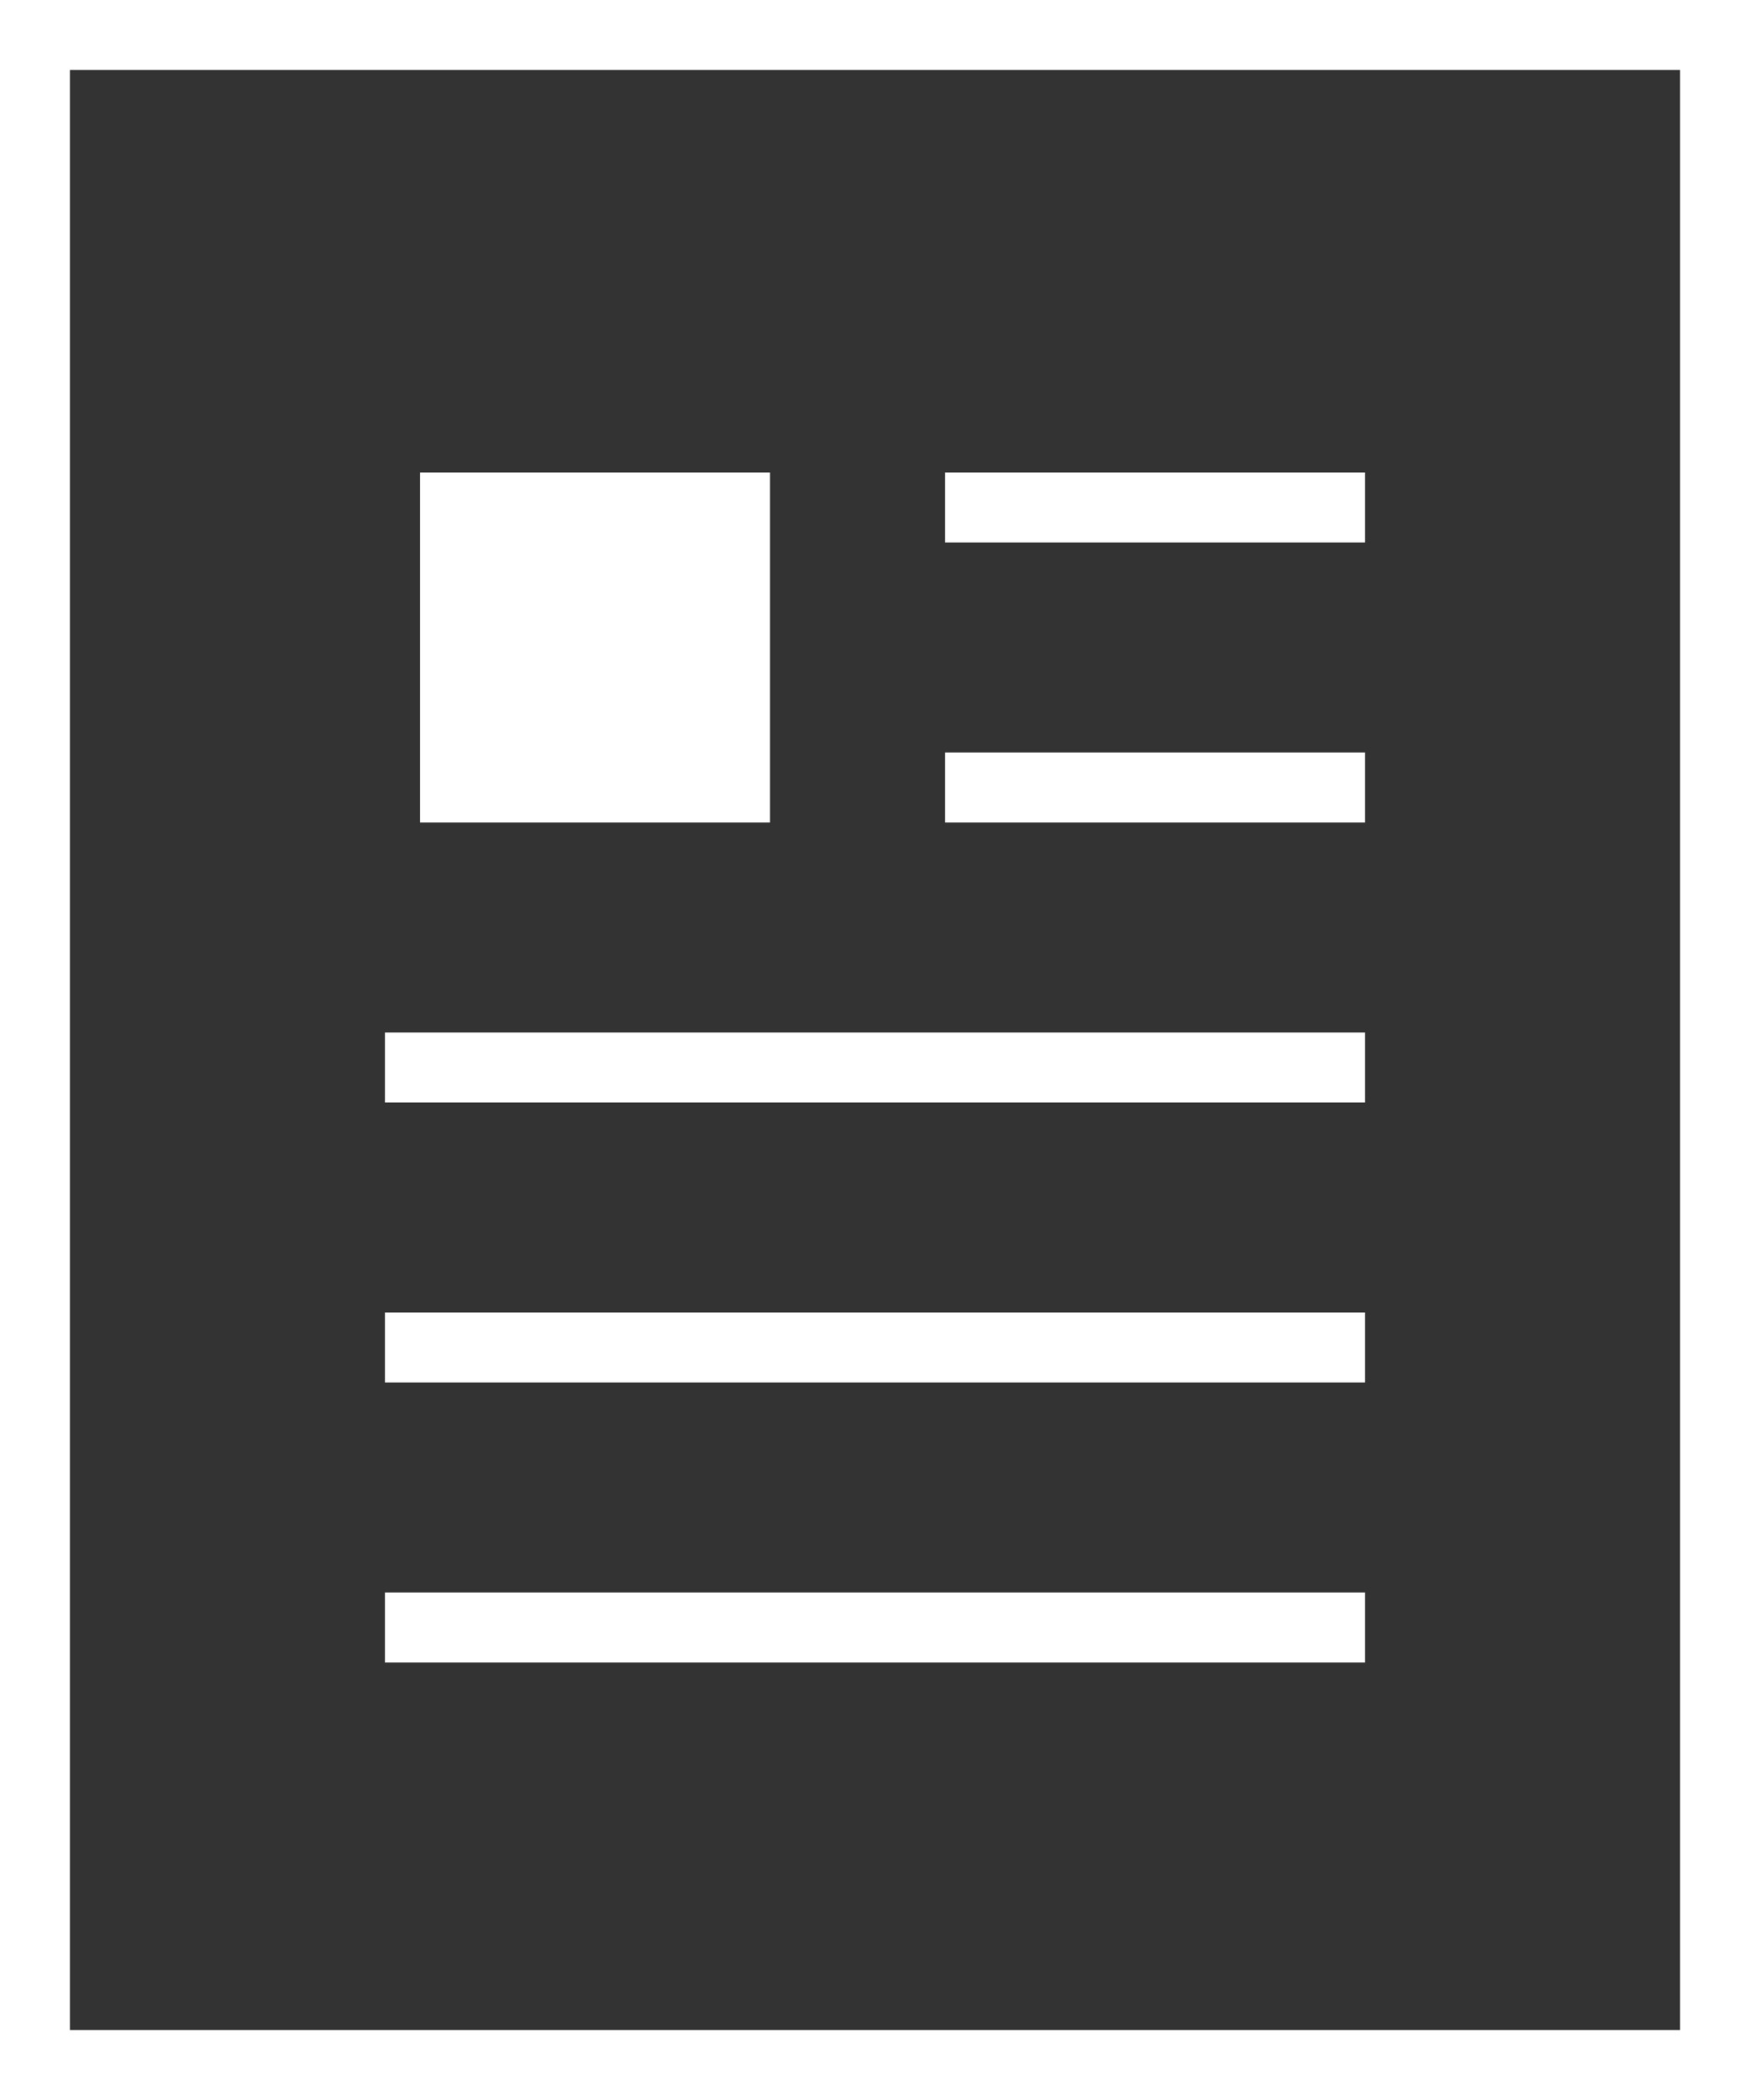 <svg xmlns="http://www.w3.org/2000/svg" width="25" height="30" viewBox="0 0 25 30">
  <rect x="0" y="0" width="25" height="30" fill="#333333" stroke="none"/>
  <g id="icon_catalog_white" transform="translate(-1845 -1748)">
    <g id="長方形_32" data-name="長方形 32" transform="translate(1845 1748)" fill="none" stroke="#fff" stroke-width="1">
      <rect width="25" height="30" stroke="none"/>
      <rect x="0.5" y="0.5" width="24" height="29" fill="none"/>
    </g>
    <rect id="長方形_33" data-name="長方形 33" width="5" height="5" transform="translate(1851 1754.75)" fill="#fff"/>
    <line id="線_17" data-name="線 17" x2="14" transform="translate(1850.5 1763.25)" fill="none" stroke="#fff" stroke-width="1"/>
    <line id="線_20" data-name="線 20" x2="6" transform="translate(1858.5 1755.25)" fill="none" stroke="#fff" stroke-width="1"/>
    <line id="線_18" data-name="線 18" x2="14" transform="translate(1850.5 1767.25)" fill="none" stroke="#fff" stroke-width="1"/>
    <line id="線_21" data-name="線 21" x2="6" transform="translate(1858.5 1759.25)" fill="none" stroke="#fff" stroke-width="1"/>
    <line id="線_19" data-name="線 19" x2="14" transform="translate(1850.5 1771.25)" fill="none" stroke="#fff" stroke-width="1"/>
  </g>
</svg>
